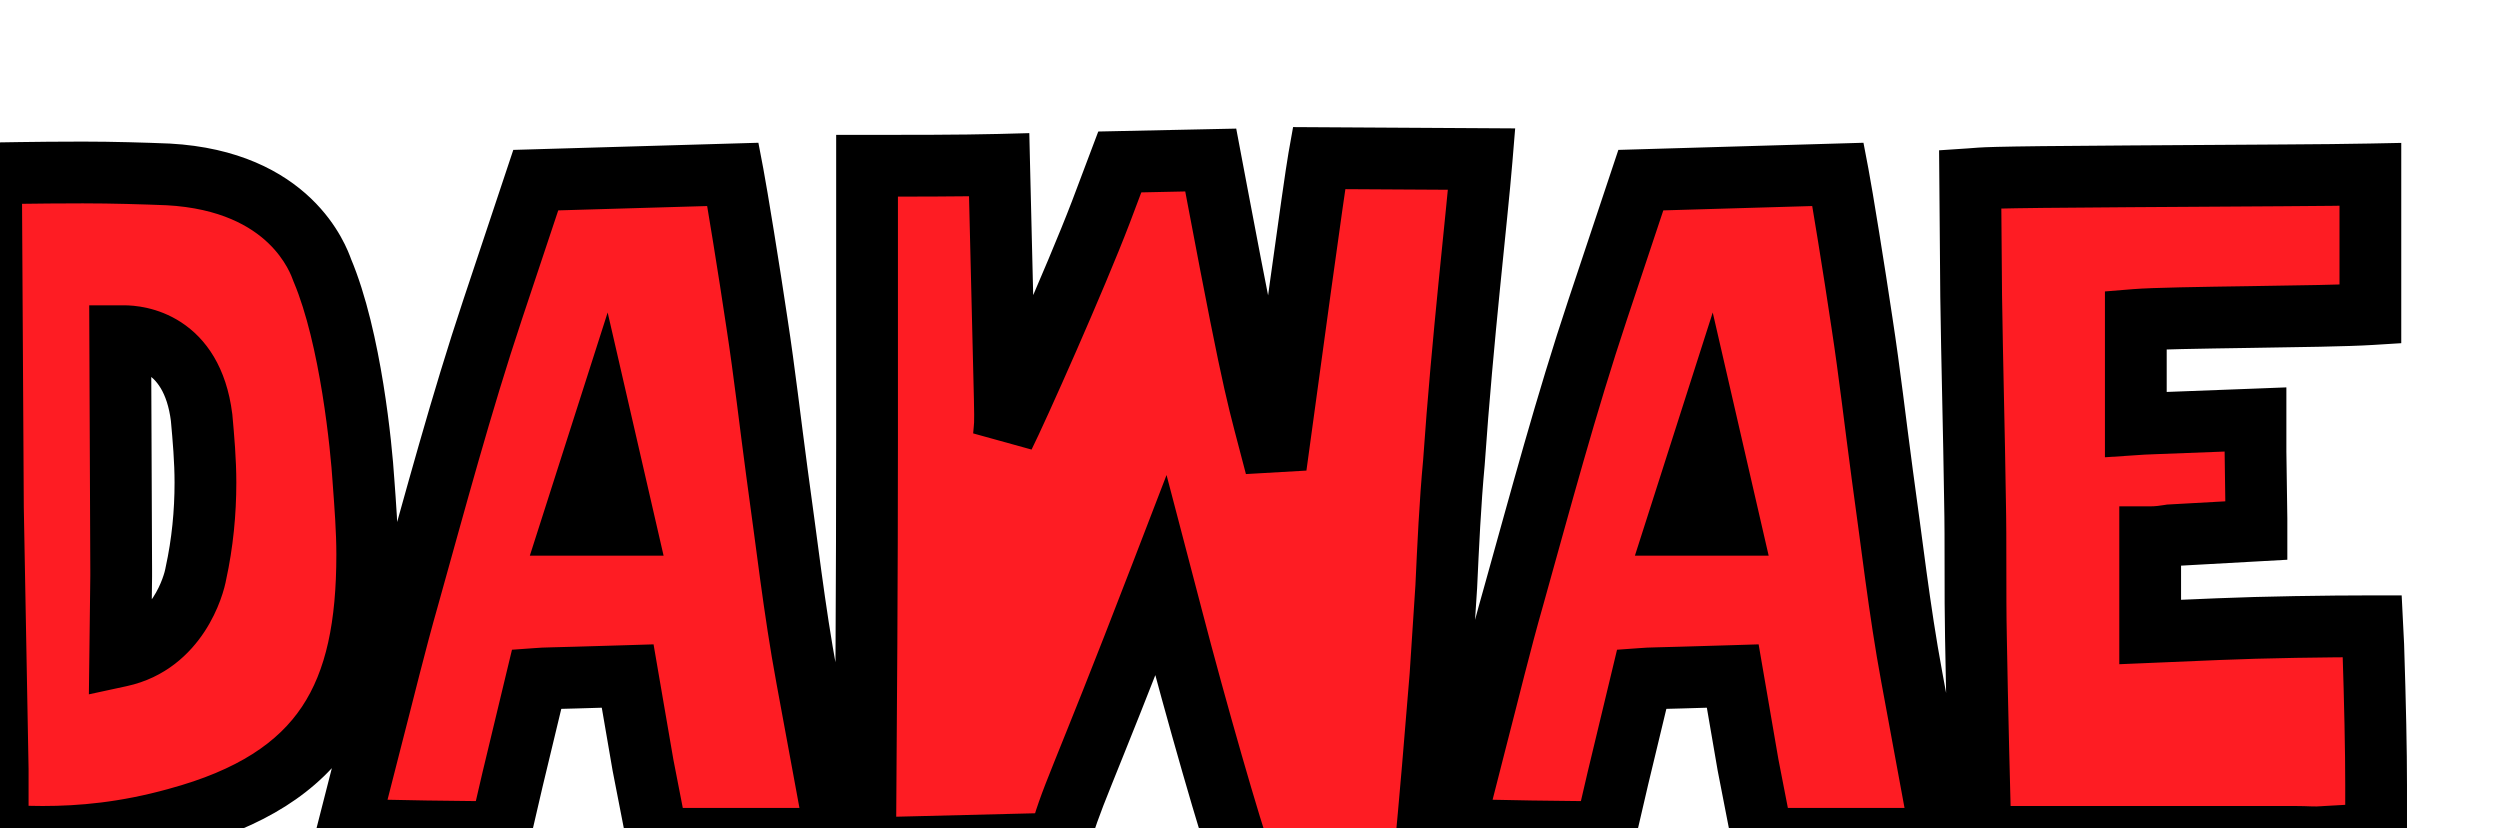 <svg width="163" height="54" viewBox="0 0 163 54" fill="none" xmlns="http://www.w3.org/2000/svg">
<g filter="url(#filter0_di_15_967)">
<mask id="path-1-outside-1_15_967" maskUnits="userSpaceOnUse" x="0" y="0.38" width="161" height="51" fill="black">
<rect fill="white" y="0.38" width="161" height="51"/>
<path d="M6.307 47.193C5.246 47.193 4.31 47.13 3.373 47.13V42.761L3.061 25.658L2.936 3.936C2.999 3.936 5.808 3.874 8.929 3.874C10.864 3.874 12.923 3.936 14.484 3.999C22.474 4.436 24.284 9.554 24.533 10.241C26.406 14.672 27.093 21.913 27.217 23.91C27.342 25.596 27.467 27.219 27.467 28.779C27.467 37.892 24.721 43.385 15.046 46.007C11.675 46.943 8.804 47.193 6.307 47.193ZM11.363 35.396C15.108 34.584 16.169 30.777 16.294 30.027C16.731 28.03 16.918 26.033 16.918 24.098C16.918 22.662 16.793 21.226 16.669 19.853C16.044 14.86 12.486 14.547 11.613 14.547H11.363L11.425 29.778V30.215L11.363 35.396ZM46.383 47.318L45.447 42.511L44.448 36.706C38.393 36.894 39.392 36.831 38.518 36.894L36.958 43.385L36.146 46.881H36.022C34.711 46.881 27.969 46.818 26.222 46.694L27.72 40.826C28.531 37.705 29.28 34.584 30.154 31.526C31.902 25.284 33.587 18.979 35.647 12.8L38.456 4.373L51.314 3.999C51.564 5.309 52.375 10.303 52.875 13.674C53.374 16.919 53.749 20.228 54.185 23.474C54.81 27.905 55.309 32.4 56.12 36.769L58.056 47.255L55.684 47.318H46.383ZM40.828 26.844H44.261L42.825 20.602L40.828 26.844ZM84.586 49.066C83.775 46.818 81.528 39.016 79.905 32.774L79.218 30.152C73.788 44.259 73.351 44.509 72.539 47.63L59.931 47.942C59.993 39.203 60.055 30.09 60.055 21.351V3.437C62.365 3.437 66.297 3.437 68.669 3.374C69.106 22.038 69.106 19.416 68.981 21.039C69.855 19.291 73.663 10.74 75.286 6.495L76.534 3.187L82.464 3.062L82.901 5.372C85.46 18.917 85.522 18.418 86.709 23.037C87.52 17.107 89.205 4.685 89.517 2.938L100.129 3C99.817 6.808 98.88 14.672 98.319 22.787C98.069 25.471 97.944 28.217 97.819 30.901L97.445 36.644C97.132 40.514 96.758 45.008 96.383 48.878L89.268 49.19L84.586 49.066ZM118.434 47.318L117.497 42.511L116.499 36.706C110.444 36.894 111.443 36.831 110.569 36.894L109.008 43.385L108.197 46.881H108.072C106.761 46.881 100.02 46.818 98.272 46.694L99.77 40.826C100.582 37.705 101.331 34.584 102.205 31.526C103.952 25.284 105.638 18.979 107.697 12.8L110.506 4.373L123.365 3.999C123.614 5.309 124.426 10.303 124.925 13.674C125.425 16.919 125.799 20.228 126.236 23.474C126.86 27.905 127.36 32.4 128.171 36.769L130.106 47.255L127.734 47.318H118.434ZM112.878 26.844H116.311L114.876 20.602L112.878 26.844ZM132.668 47.193C132.605 45.944 132.418 38.017 132.356 34.21C132.293 31.213 132.356 28.155 132.293 25.159C132.231 20.727 132.106 16.358 132.043 11.926L131.981 4.311C132.917 4.248 132.356 4.186 142.468 4.123C151.206 4.061 154.889 4.061 158.072 3.999V13.112C155.076 13.299 145.089 13.299 142.78 13.486V20.29C143.716 20.228 142.53 20.29 150.582 19.978V22.038L150.644 26.47V27.219L145.027 27.531C144.652 27.593 144.215 27.656 143.716 27.656V33.835L148.148 33.648C151.081 33.523 155.263 33.461 158.197 33.461L158.26 34.709C158.384 38.579 158.447 41.575 158.447 43.822V47.006L155.139 47.193C154.452 47.255 153.828 47.193 153.141 47.193H132.668Z"/>
</mask>
<path d="M6.307 47.193C5.246 47.193 4.31 47.13 3.373 47.13V42.761L3.061 25.658L2.936 3.936C2.999 3.936 5.808 3.874 8.929 3.874C10.864 3.874 12.923 3.936 14.484 3.999C22.474 4.436 24.284 9.554 24.533 10.241C26.406 14.672 27.093 21.913 27.217 23.91C27.342 25.596 27.467 27.219 27.467 28.779C27.467 37.892 24.721 43.385 15.046 46.007C11.675 46.943 8.804 47.193 6.307 47.193ZM11.363 35.396C15.108 34.584 16.169 30.777 16.294 30.027C16.731 28.03 16.918 26.033 16.918 24.098C16.918 22.662 16.793 21.226 16.669 19.853C16.044 14.86 12.486 14.547 11.613 14.547H11.363L11.425 29.778V30.215L11.363 35.396ZM46.383 47.318L45.447 42.511L44.448 36.706C38.393 36.894 39.392 36.831 38.518 36.894L36.958 43.385L36.146 46.881H36.022C34.711 46.881 27.969 46.818 26.222 46.694L27.72 40.826C28.531 37.705 29.28 34.584 30.154 31.526C31.902 25.284 33.587 18.979 35.647 12.8L38.456 4.373L51.314 3.999C51.564 5.309 52.375 10.303 52.875 13.674C53.374 16.919 53.749 20.228 54.185 23.474C54.81 27.905 55.309 32.4 56.12 36.769L58.056 47.255L55.684 47.318H46.383ZM40.828 26.844H44.261L42.825 20.602L40.828 26.844ZM84.586 49.066C83.775 46.818 81.528 39.016 79.905 32.774L79.218 30.152C73.788 44.259 73.351 44.509 72.539 47.63L59.931 47.942C59.993 39.203 60.055 30.09 60.055 21.351V3.437C62.365 3.437 66.297 3.437 68.669 3.374C69.106 22.038 69.106 19.416 68.981 21.039C69.855 19.291 73.663 10.74 75.286 6.495L76.534 3.187L82.464 3.062L82.901 5.372C85.46 18.917 85.522 18.418 86.709 23.037C87.52 17.107 89.205 4.685 89.517 2.938L100.129 3C99.817 6.808 98.88 14.672 98.319 22.787C98.069 25.471 97.944 28.217 97.819 30.901L97.445 36.644C97.132 40.514 96.758 45.008 96.383 48.878L89.268 49.19L84.586 49.066ZM118.434 47.318L117.497 42.511L116.499 36.706C110.444 36.894 111.443 36.831 110.569 36.894L109.008 43.385L108.197 46.881H108.072C106.761 46.881 100.02 46.818 98.272 46.694L99.77 40.826C100.582 37.705 101.331 34.584 102.205 31.526C103.952 25.284 105.638 18.979 107.697 12.8L110.506 4.373L123.365 3.999C123.614 5.309 124.426 10.303 124.925 13.674C125.425 16.919 125.799 20.228 126.236 23.474C126.86 27.905 127.36 32.4 128.171 36.769L130.106 47.255L127.734 47.318H118.434ZM112.878 26.844H116.311L114.876 20.602L112.878 26.844ZM132.668 47.193C132.605 45.944 132.418 38.017 132.356 34.21C132.293 31.213 132.356 28.155 132.293 25.159C132.231 20.727 132.106 16.358 132.043 11.926L131.981 4.311C132.917 4.248 132.356 4.186 142.468 4.123C151.206 4.061 154.889 4.061 158.072 3.999V13.112C155.076 13.299 145.089 13.299 142.78 13.486V20.29C143.716 20.228 142.53 20.29 150.582 19.978V22.038L150.644 26.47V27.219L145.027 27.531C144.652 27.593 144.215 27.656 143.716 27.656V33.835L148.148 33.648C151.081 33.523 155.263 33.461 158.197 33.461L158.26 34.709C158.384 38.579 158.447 41.575 158.447 43.822V47.006L155.139 47.193C154.452 47.255 153.828 47.193 153.141 47.193H132.668Z" fill="#FE1C23"/>
<path d="M3.373 47.13H1.36L1.36 49.144H3.373V47.13ZM3.373 42.761H5.387V42.743L5.386 42.724L3.373 42.761ZM3.061 25.658L1.048 25.67L1.048 25.682L1.048 25.695L3.061 25.658ZM2.936 3.936V1.923H0.911L0.923 3.948L2.936 3.936ZM14.484 3.999L14.594 1.988L14.579 1.987L14.564 1.987L14.484 3.999ZM24.533 10.241L22.641 10.929L22.659 10.977L22.679 11.024L24.533 10.241ZM27.217 23.91L25.208 24.036L25.209 24.048L25.209 24.059L27.217 23.91ZM15.046 46.007L14.519 44.063L14.507 44.067L15.046 46.007ZM11.363 35.396L9.35 35.371L9.319 37.899L11.789 37.364L11.363 35.396ZM16.294 30.027L14.327 29.597L14.316 29.647L14.308 29.697L16.294 30.027ZM16.669 19.853L18.674 19.671L18.671 19.637L18.666 19.603L16.669 19.853ZM11.363 14.547V12.534H9.341L9.349 14.556L11.363 14.547ZM11.425 29.778H13.439L13.439 29.77L11.425 29.778ZM11.425 30.215L13.439 30.239L13.439 30.227V30.215H11.425ZM6.307 47.193V45.179C5.813 45.179 5.344 45.165 4.858 45.149C4.382 45.134 3.88 45.117 3.373 45.117V47.13V49.144C3.803 49.144 4.237 49.158 4.728 49.174C5.21 49.19 5.74 49.206 6.307 49.206V47.193ZM3.373 47.13H5.387L5.387 42.761H3.373H1.36V47.13H3.373ZM3.373 42.761L5.386 42.724L5.074 25.621L3.061 25.658L1.048 25.695L1.36 42.798L3.373 42.761ZM3.061 25.658L5.075 25.647L4.95 3.925L2.936 3.936L0.923 3.948L1.048 25.67L3.061 25.658ZM2.936 3.936V5.95C2.983 5.95 3.758 5.933 4.814 5.918C5.908 5.903 7.381 5.887 8.929 5.887V3.874V1.86C7.356 1.86 5.863 1.876 4.757 1.892C4.204 1.9 3.746 1.907 3.423 1.913C3.073 1.92 2.928 1.923 2.936 1.923V3.936ZM8.929 3.874V5.887C10.826 5.887 12.856 5.949 14.403 6.011L14.484 3.999L14.564 1.987C12.991 1.924 10.901 1.86 8.929 1.86V3.874ZM14.484 3.999L14.374 6.009C17.908 6.202 19.897 7.406 21.018 8.48C22.169 9.582 22.554 10.689 22.641 10.929L24.533 10.241L26.426 9.552C26.263 9.105 25.618 7.31 23.804 5.572C21.96 3.806 19.049 2.232 14.594 1.988L14.484 3.999ZM24.533 10.241L22.679 11.024C23.519 13.013 24.129 15.739 24.543 18.309C24.952 20.849 25.149 23.093 25.208 24.036L27.217 23.91L29.227 23.785C29.161 22.73 28.952 20.355 28.519 17.668C28.09 15.01 27.421 11.9 26.388 9.457L24.533 10.241ZM27.217 23.91L25.209 24.059C25.336 25.766 25.454 27.308 25.454 28.779H27.467H29.481C29.481 27.129 29.349 25.426 29.226 23.762L27.217 23.91ZM27.467 28.779H25.454C25.454 33.176 24.782 36.354 23.21 38.709C21.67 41.017 19.06 42.833 14.519 44.063L15.046 46.007L15.572 47.95C20.706 46.559 24.307 44.318 26.559 40.945C28.779 37.62 29.481 33.496 29.481 28.779H27.467ZM15.046 46.007L14.507 44.067C11.343 44.946 8.657 45.179 6.307 45.179V47.193V49.206C8.951 49.206 12.007 48.941 15.585 47.947L15.046 46.007ZM11.363 35.396L11.789 37.364C14.319 36.815 15.922 35.244 16.872 33.789C17.799 32.37 18.18 30.957 18.28 30.359L16.294 30.027L14.308 29.697C14.283 29.847 14.072 30.712 13.5 31.587C12.952 32.426 12.152 33.164 10.937 33.428L11.363 35.396ZM16.294 30.027L18.261 30.458C18.732 28.305 18.932 26.162 18.932 24.098H16.918H14.905C14.905 25.904 14.73 27.756 14.327 29.597L16.294 30.027ZM16.918 24.098H18.932C18.932 22.558 18.798 21.037 18.674 19.671L16.669 19.853L14.663 20.035C14.789 21.415 14.905 22.766 14.905 24.098H16.918ZM16.669 19.853L18.666 19.603C18.289 16.585 16.96 14.702 15.334 13.641C13.799 12.64 12.246 12.534 11.613 12.534V14.547V16.561C11.853 16.561 12.516 16.611 13.134 17.014C13.661 17.358 14.424 18.127 14.671 20.103L16.669 19.853ZM11.613 14.547V12.534H11.363V14.547V16.561H11.613V14.547ZM11.363 14.547L9.349 14.556L9.412 29.786L11.425 29.778L13.439 29.77L13.376 14.539L11.363 14.547ZM11.425 29.778H9.412V30.215H11.425H13.439V29.778H11.425ZM11.425 30.215L9.412 30.191L9.35 35.371L11.363 35.396L13.376 35.42L13.439 30.239L11.425 30.215ZM46.383 47.318L44.407 47.703L44.724 49.331H46.383V47.318ZM45.447 42.511L43.462 42.853L43.466 42.875L43.47 42.896L45.447 42.511ZM44.448 36.706L46.432 36.365L46.136 34.64L44.386 34.694L44.448 36.706ZM38.518 36.894L38.375 34.885L36.905 34.99L36.56 36.423L38.518 36.894ZM36.958 43.385L35 42.915L34.998 42.922L34.996 42.93L36.958 43.385ZM36.146 46.881V48.894H37.746L38.108 47.336L36.146 46.881ZM26.222 46.694L24.271 46.195L23.675 48.53L26.078 48.702L26.222 46.694ZM27.72 40.826L25.771 40.319L25.769 40.328L27.72 40.826ZM30.154 31.526L32.09 32.079L32.093 32.069L30.154 31.526ZM35.647 12.8L37.557 13.437L35.647 12.8ZM38.456 4.373L38.397 2.36L36.991 2.401L36.546 3.736L38.456 4.373ZM51.314 3.999L53.292 3.622L52.971 1.936L51.256 1.986L51.314 3.999ZM52.875 13.674L50.883 13.969L50.885 13.98L52.875 13.674ZM54.185 23.474L52.19 23.742L52.192 23.754L54.185 23.474ZM56.12 36.769L58.101 36.404L58.1 36.401L56.12 36.769ZM58.056 47.255L58.108 49.268L60.463 49.206L60.036 46.89L58.056 47.255ZM55.684 47.318V49.331H55.71L55.737 49.331L55.684 47.318ZM40.828 26.844L38.91 26.23L38.069 28.858H40.828V26.844ZM44.261 26.844V28.858H46.79L46.223 26.393L44.261 26.844ZM42.825 20.602L44.788 20.151L43.143 13.002L40.907 19.988L42.825 20.602ZM46.383 47.318L48.359 46.933L47.423 42.126L45.447 42.511L43.47 42.896L44.407 47.703L46.383 47.318ZM45.447 42.511L47.431 42.17L46.432 36.365L44.448 36.706L42.464 37.048L43.462 42.853L45.447 42.511ZM44.448 36.706L44.386 34.694C38.418 34.878 39.301 34.819 38.375 34.885L38.518 36.894L38.662 38.902C39.484 38.843 38.369 38.909 44.51 38.719L44.448 36.706ZM38.518 36.894L36.56 36.423L35 42.915L36.958 43.385L38.916 43.856L40.476 37.364L38.518 36.894ZM36.958 43.385L34.996 42.93L34.185 46.425L36.146 46.881L38.108 47.336L38.919 43.841L36.958 43.385ZM36.146 46.881V44.867H36.022V46.881V48.894H36.146V46.881ZM36.022 46.881V44.867C34.687 44.867 28.026 44.804 26.365 44.685L26.222 46.694L26.078 48.702C27.913 48.833 34.734 48.894 36.022 48.894V46.881ZM26.222 46.694L28.173 47.192L29.671 41.324L27.72 40.826L25.769 40.328L24.271 46.195L26.222 46.694ZM27.72 40.826L29.669 41.333C30.493 38.161 31.225 35.108 32.09 32.079L30.154 31.526L28.218 30.972C27.336 34.061 26.569 37.249 25.771 40.319L27.72 40.826ZM30.154 31.526L32.093 32.069C33.85 25.794 35.517 19.556 37.557 13.437L35.647 12.8L33.737 12.163C31.657 18.403 29.954 24.773 28.215 30.983L30.154 31.526ZM35.647 12.8L37.557 13.437L40.366 5.01L38.456 4.373L36.546 3.736L33.737 12.163L35.647 12.8ZM38.456 4.373L38.514 6.386L51.373 6.011L51.314 3.999L51.256 1.986L38.397 2.36L38.456 4.373ZM51.314 3.999L49.336 4.375C49.578 5.643 50.384 10.602 50.883 13.969L52.875 13.674L54.867 13.379C54.367 10.004 53.55 4.976 53.292 3.622L51.314 3.999ZM52.875 13.674L50.885 13.98C51.381 17.206 51.745 20.435 52.19 23.742L54.185 23.474L56.181 23.205C55.752 20.021 55.367 16.633 54.865 13.367L52.875 13.674ZM54.185 23.474L52.192 23.754C52.805 28.106 53.319 32.71 54.141 37.136L56.12 36.769L58.1 36.401C57.299 32.089 56.815 27.704 56.179 23.193L54.185 23.474ZM56.12 36.769L54.14 37.134L56.075 47.621L58.056 47.255L60.036 46.89L58.101 36.404L56.12 36.769ZM58.056 47.255L58.003 45.242L55.631 45.305L55.684 47.318L55.737 49.331L58.108 49.268L58.056 47.255ZM55.684 47.318V45.304H46.383V47.318V49.331H55.684V47.318ZM40.828 26.844V28.858H44.261V26.844V24.831H40.828V26.844ZM44.261 26.844L46.223 26.393L44.788 20.151L42.825 20.602L40.863 21.053L42.299 27.296L44.261 26.844ZM42.825 20.602L40.907 19.988L38.91 26.23L40.828 26.844L42.745 27.458L44.743 21.216L42.825 20.602ZM84.586 49.065L82.692 49.749L83.159 51.042L84.532 51.078L84.586 49.065ZM79.905 32.774L81.853 32.267L81.853 32.264L79.905 32.774ZM79.218 30.152L81.166 29.642L79.583 23.599L77.339 29.429L79.218 30.152ZM72.539 47.63L72.589 49.643L74.106 49.605L74.488 48.136L72.539 47.63ZM59.931 47.942L57.917 47.928L57.902 50.006L59.98 49.955L59.931 47.942ZM60.055 3.437V1.423H58.042V3.437H60.055ZM68.669 3.374L70.682 3.327L70.635 1.308L68.616 1.362L68.669 3.374ZM68.981 21.039L66.974 20.885L70.782 21.94L68.981 21.039ZM75.286 6.495L77.166 7.215L77.17 7.206L75.286 6.495ZM76.534 3.187L76.492 1.174L75.131 1.203L74.65 2.476L76.534 3.187ZM82.464 3.062L84.442 2.688L84.126 1.013L82.422 1.049L82.464 3.062ZM82.901 5.372L84.879 4.998L84.879 4.998L82.901 5.372ZM86.709 23.037L84.758 23.537L88.703 23.31L86.709 23.037ZM89.517 2.938L89.529 0.924L87.833 0.914L87.535 2.584L89.517 2.938ZM100.129 3L102.135 3.164L102.313 0.999L100.14 0.986L100.129 3ZM98.319 22.787L100.323 22.973L100.326 22.95L100.327 22.926L98.319 22.787ZM97.819 30.901L99.828 31.032L99.83 31.014L99.831 30.995L97.819 30.901ZM97.445 36.644L99.452 36.806L99.453 36.79L99.454 36.775L97.445 36.644ZM96.383 48.878L96.472 50.89L98.219 50.813L98.388 49.072L96.383 48.878ZM89.268 49.19L89.214 51.203L89.285 51.205L89.356 51.202L89.268 49.19ZM84.586 49.065L86.48 48.382C85.704 46.233 83.478 38.514 81.853 32.267L79.905 32.774L77.956 33.281C79.578 39.517 81.845 47.404 82.692 49.749L84.586 49.065ZM79.905 32.774L81.853 32.264L81.166 29.642L79.218 30.152L77.27 30.663L77.957 33.284L79.905 32.774ZM79.218 30.152L77.339 29.429C74.63 36.467 73.169 40.042 72.278 42.261C71.38 44.498 71.029 45.436 70.591 47.123L72.539 47.63L74.488 48.136C74.861 46.703 75.135 45.955 76.015 43.761C76.903 41.548 78.376 37.945 81.097 30.876L79.218 30.152ZM72.539 47.63L72.489 45.617L59.881 45.929L59.931 47.942L59.98 49.955L72.589 49.643L72.539 47.63ZM59.931 47.942L61.944 47.956C62.007 39.218 62.069 30.098 62.069 21.351H60.055H58.042C58.042 30.082 57.98 39.188 57.917 47.928L59.931 47.942ZM60.055 21.351H62.069V3.437H60.055H58.042V21.351H60.055ZM60.055 3.437V5.45C62.354 5.45 66.317 5.451 68.722 5.387L68.669 3.374L68.616 1.362C66.277 1.423 62.376 1.423 60.055 1.423V3.437ZM68.669 3.374L66.656 3.422C67.096 22.205 67.088 19.396 66.974 20.885L68.981 21.039L70.989 21.194C71.124 19.437 71.116 21.87 70.682 3.327L68.669 3.374ZM68.981 21.039L70.782 21.94C71.688 20.129 75.522 11.516 77.166 7.215L75.286 6.495L73.405 5.776C71.804 9.964 68.023 18.454 67.18 20.139L68.981 21.039ZM75.286 6.495L77.17 7.206L78.418 3.898L76.534 3.187L74.65 2.476L73.402 5.785L75.286 6.495ZM76.534 3.187L76.576 5.2L82.506 5.075L82.464 3.062L82.422 1.049L76.492 1.174L76.534 3.187ZM82.464 3.062L80.486 3.437L80.922 5.746L82.901 5.372L84.879 4.998L84.442 2.688L82.464 3.062ZM82.901 5.372L80.922 5.746C83.491 19.34 83.563 18.884 84.758 23.537L86.709 23.037L88.659 22.536C87.482 17.951 87.429 18.494 84.879 4.998L82.901 5.372ZM86.709 23.037L88.703 23.31C89.521 17.332 91.197 4.986 91.499 3.291L89.517 2.938L87.535 2.584C87.213 4.385 85.519 16.881 84.713 22.764L86.709 23.037ZM89.517 2.938L89.505 4.951L100.117 5.013L100.129 3L100.14 0.986L89.529 0.924L89.517 2.938ZM100.129 3L98.122 2.835C97.824 6.471 96.868 14.579 96.31 22.648L98.319 22.787L100.327 22.926C100.892 14.766 101.809 7.144 102.135 3.164L100.129 3ZM98.319 22.787L96.314 22.6C96.059 25.339 95.932 28.134 95.808 30.808L97.819 30.901L99.831 30.995C99.956 28.301 100.079 25.602 100.323 22.973L98.319 22.787ZM97.819 30.901L95.81 30.77L95.435 36.513L97.445 36.644L99.454 36.775L99.828 31.032L97.819 30.901ZM97.445 36.644L95.438 36.482C95.126 40.35 94.752 44.831 94.379 48.684L96.383 48.878L98.388 49.072C98.764 45.185 99.139 40.678 99.452 36.806L97.445 36.644ZM96.383 48.878L96.295 46.867L89.179 47.179L89.268 49.19L89.356 51.202L96.472 50.89L96.383 48.878ZM89.268 49.19L89.321 47.178L84.64 47.053L84.586 49.065L84.532 51.078L89.214 51.203L89.268 49.19ZM118.434 47.318L116.457 47.703L116.774 49.331H118.434V47.318ZM117.497 42.511L115.513 42.853L115.517 42.875L115.521 42.896L117.497 42.511ZM116.499 36.706L118.483 36.365L118.186 34.64L116.436 34.694L116.499 36.706ZM110.569 36.894L110.425 34.885L108.955 34.99L108.611 36.423L110.569 36.894ZM109.008 43.385L107.051 42.915L107.049 42.922L107.047 42.93L109.008 43.385ZM108.197 46.881V48.894H109.796L110.158 47.336L108.197 46.881ZM98.272 46.694L96.321 46.195L95.725 48.53L98.129 48.702L98.272 46.694ZM99.77 40.826L97.822 40.319L97.819 40.328L99.77 40.826ZM102.205 31.526L104.141 32.079L104.144 32.069L102.205 31.526ZM107.697 12.8L109.608 13.437L107.697 12.8ZM110.506 4.373L110.448 2.36L109.041 2.401L108.596 3.736L110.506 4.373ZM123.365 3.999L125.343 3.622L125.022 1.936L123.306 1.986L123.365 3.999ZM124.925 13.674L122.933 13.969L122.935 13.98L124.925 13.674ZM126.236 23.474L124.24 23.742L124.242 23.754L126.236 23.474ZM128.171 36.769L130.151 36.404L130.151 36.401L128.171 36.769ZM130.106 47.255L130.159 49.268L132.514 49.206L132.086 46.89L130.106 47.255ZM127.734 47.318V49.331H127.761L127.787 49.331L127.734 47.318ZM112.878 26.844L110.961 26.23L110.12 28.858H112.878V26.844ZM116.311 26.844V28.858H118.841L118.274 26.393L116.311 26.844ZM114.876 20.602L116.838 20.151L115.194 13.002L112.958 19.988L114.876 20.602ZM118.434 47.318L120.41 46.933L119.474 42.126L117.497 42.511L115.521 42.896L116.457 47.703L118.434 47.318ZM117.497 42.511L119.482 42.17L118.483 36.365L116.499 36.706L114.514 37.048L115.513 42.853L117.497 42.511ZM116.499 36.706L116.436 34.694C110.468 34.878 111.351 34.819 110.425 34.885L110.569 36.894L110.712 38.902C111.534 38.843 110.42 38.909 116.561 38.719L116.499 36.706ZM110.569 36.894L108.611 36.423L107.051 42.915L109.008 43.385L110.966 43.856L112.527 37.364L110.569 36.894ZM109.008 43.385L107.047 42.93L106.235 46.425L108.197 46.881L110.158 47.336L110.97 43.841L109.008 43.385ZM108.197 46.881V44.867H108.072V46.881V48.894H108.197V46.881ZM108.072 46.881V44.867C106.738 44.867 100.076 44.804 98.416 44.685L98.272 46.694L98.129 48.702C99.963 48.833 106.784 48.894 108.072 48.894V46.881ZM98.272 46.694L100.223 47.192L101.721 41.324L99.77 40.826L97.819 40.328L96.321 46.195L98.272 46.694ZM99.77 40.826L101.719 41.333C102.544 38.161 103.275 35.108 104.141 32.079L102.205 31.526L100.269 30.972C99.386 34.061 98.62 37.249 97.822 40.319L99.77 40.826ZM102.205 31.526L104.144 32.069C105.9 25.794 107.568 19.556 109.608 13.437L107.697 12.8L105.787 12.163C103.707 18.403 102.004 24.773 100.266 30.983L102.205 31.526ZM107.697 12.8L109.608 13.437L112.417 5.01L110.506 4.373L108.596 3.736L105.787 12.163L107.697 12.8ZM110.506 4.373L110.565 6.386L123.423 6.011L123.365 3.999L123.306 1.986L110.448 2.36L110.506 4.373ZM123.365 3.999L121.387 4.375C121.628 5.643 122.435 10.602 122.933 13.969L124.925 13.674L126.917 13.379C126.417 10.004 125.601 4.976 125.343 3.622L123.365 3.999ZM124.925 13.674L122.935 13.98C123.431 17.206 123.795 20.435 124.241 23.742L126.236 23.474L128.232 23.205C127.803 20.021 127.418 16.633 126.915 13.367L124.925 13.674ZM126.236 23.474L124.242 23.754C124.855 28.106 125.369 32.71 126.191 37.136L128.171 36.769L130.151 36.401C129.35 32.089 128.865 27.704 128.23 23.193L126.236 23.474ZM128.171 36.769L126.191 37.134L128.126 47.621L130.106 47.255L132.086 46.89L130.151 36.404L128.171 36.769ZM130.106 47.255L130.053 45.242L127.681 45.305L127.734 47.318L127.787 49.331L130.159 49.268L130.106 47.255ZM127.734 47.318V45.304H118.434V47.318V49.331H127.734V47.318ZM112.878 26.844V28.858H116.311V26.844V24.831H112.878V26.844ZM116.311 26.844L118.274 26.393L116.838 20.151L114.876 20.602L112.913 21.053L114.349 27.296L116.311 26.844ZM114.876 20.602L112.958 19.988L110.961 26.23L112.878 26.844L114.796 27.458L116.793 21.216L114.876 20.602ZM132.668 47.193L130.657 47.293L130.752 49.206H132.668V47.193ZM132.356 34.21L134.369 34.177L134.369 34.168L132.356 34.21ZM132.293 25.159L130.28 25.187L130.28 25.201L132.293 25.159ZM132.043 11.926L130.03 11.942L130.03 11.954L132.043 11.926ZM131.981 4.311L131.847 2.302L129.952 2.428L129.968 4.327L131.981 4.311ZM142.468 4.123L142.48 6.137L142.482 6.137L142.468 4.123ZM158.072 3.999H160.086V1.945L158.033 1.986L158.072 3.999ZM158.072 13.112L158.198 15.121L160.086 15.004V13.112H158.072ZM142.78 13.486L142.617 11.479L140.766 11.63V13.486H142.78ZM142.78 20.29H140.766V22.442L142.914 22.299L142.78 20.29ZM150.582 19.978H152.596V17.885L150.504 17.966L150.582 19.978ZM150.582 22.038H148.569V22.052L148.569 22.066L150.582 22.038ZM150.644 26.47H152.658V26.456L152.658 26.441L150.644 26.47ZM150.644 27.219L150.756 29.229L152.658 29.123V27.219H150.644ZM145.027 27.531L144.915 25.52L144.805 25.526L144.696 25.545L145.027 27.531ZM143.716 27.656V25.642H141.702V27.656H143.716ZM143.716 33.835H141.702V35.935L143.801 35.847L143.716 33.835ZM148.148 33.648L148.233 35.66L148.233 35.66L148.148 33.648ZM158.197 33.461L160.208 33.36L160.113 31.447H158.197V33.461ZM158.26 34.709L160.272 34.644L160.272 34.626L160.271 34.608L158.26 34.709ZM158.447 47.006L158.561 49.016L160.46 48.908V47.006H158.447ZM155.139 47.193L155.025 45.183L154.991 45.184L154.956 45.188L155.139 47.193ZM132.668 47.193L134.679 47.092C134.618 45.885 134.431 37.994 134.369 34.177L132.356 34.21L130.342 34.243C130.405 38.041 130.592 46.005 130.657 47.293L132.668 47.193ZM132.356 34.21L134.369 34.168C134.338 32.694 134.338 31.202 134.338 29.684C134.338 28.174 134.338 26.64 134.306 25.117L132.293 25.159L130.28 25.201C130.311 26.674 130.311 28.167 130.311 29.684C130.311 31.194 130.311 32.729 130.342 34.252L132.356 34.21ZM132.293 25.159L134.306 25.131C134.275 22.906 134.228 20.699 134.181 18.5C134.135 16.298 134.088 14.105 134.057 11.898L132.043 11.926L130.03 11.954C130.061 14.179 130.108 16.386 130.155 18.585C130.202 20.787 130.249 22.98 130.28 25.187L132.293 25.159ZM132.043 11.926L134.057 11.909L133.995 4.294L131.981 4.311L129.968 4.327L130.03 11.942L132.043 11.926ZM131.981 4.311L132.115 6.32C132.986 6.262 132.373 6.199 142.48 6.137L142.468 4.123L142.455 2.11C132.338 2.172 132.848 2.235 131.847 2.302L131.981 4.311ZM142.468 4.123L142.482 6.137C151.2 6.075 154.912 6.075 158.112 6.012L158.072 3.999L158.033 1.986C154.866 2.048 151.212 2.047 142.453 2.11L142.468 4.123ZM158.072 3.999H156.059V13.112H158.072H160.086V3.999H158.072ZM158.072 13.112L157.947 11.102C156.51 11.192 153.332 11.239 150.139 11.286C147.029 11.332 143.858 11.379 142.617 11.479L142.78 13.486L142.942 15.493C144.011 15.407 146.988 15.36 150.198 15.312C153.325 15.266 156.638 15.219 158.198 15.121L158.072 13.112ZM142.78 13.486H140.766V20.29H142.78H144.793V13.486H142.78ZM142.78 20.29L142.914 22.299C143.813 22.239 142.565 22.304 150.66 21.99L150.582 19.978L150.504 17.966C142.495 18.276 143.619 18.216 142.646 18.281L142.78 20.29ZM150.582 19.978H148.569V22.038H150.582H152.596V19.978H150.582ZM150.582 22.038L148.569 22.066L148.631 26.498L150.644 26.47L152.658 26.441L152.595 22.009L150.582 22.038ZM150.644 26.47H148.631V27.219H150.644H152.658V26.47H150.644ZM150.644 27.219L150.533 25.208L144.915 25.52L145.027 27.531L145.138 29.541L150.756 29.229L150.644 27.219ZM145.027 27.531L144.696 25.545C144.357 25.601 144.049 25.642 143.716 25.642V27.656V29.669C144.382 29.669 144.947 29.585 145.358 29.517L145.027 27.531ZM143.716 27.656H141.702V33.835H143.716H145.729V27.656H143.716ZM143.716 33.835L143.801 35.847L148.233 35.66L148.148 33.648L148.063 31.636L143.631 31.823L143.716 33.835ZM148.148 33.648L148.233 35.66C151.129 35.536 155.281 35.474 158.197 35.474V33.461V31.447C155.246 31.447 151.033 31.51 148.062 31.636L148.148 33.648ZM158.197 33.461L156.186 33.561L156.249 34.809L158.26 34.709L160.271 34.608L160.208 33.36L158.197 33.461ZM158.26 34.709L156.247 34.774C156.372 38.636 156.433 41.607 156.433 43.822H158.447H160.46C160.46 41.543 160.397 38.522 160.272 34.644L158.26 34.709ZM158.447 43.822H156.433V47.006H158.447H160.46V43.822H158.447ZM158.447 47.006L158.333 44.995L155.025 45.183L155.139 47.193L155.252 49.203L158.561 49.016L158.447 47.006ZM155.139 47.193L154.956 45.188C154.374 45.24 154.094 45.179 153.141 45.179V47.193V49.206C153.562 49.206 154.53 49.27 155.321 49.198L155.139 47.193ZM153.141 47.193V45.179H132.668V47.193V49.206H153.141V47.193Z" fill="black" mask="url(#path-1-outside-1_15_967)"/>
</g>
<defs>
<filter id="filter0_di_15_967" x="0.911" y="0.914" width="161.473" height="52.215" filterUnits="userSpaceOnUse" color-interpolation-filters="sRGB">
<feFlood flood-opacity="0" result="BackgroundImageFix"/>
<feColorMatrix in="SourceAlpha" type="matrix" values="0 0 0 0 0 0 0 0 0 0 0 0 0 0 0 0 0 0 127 0" result="hardAlpha"/>
<feOffset dx="1.924" dy="1.924"/>
<feComposite in2="hardAlpha" operator="out"/>
<feColorMatrix type="matrix" values="0 0 0 0 0 0 0 0 0 0 0 0 0 0 0 0 0 0 1 0"/>
<feBlend mode="normal" in2="BackgroundImageFix" result="effect1_dropShadow_15_967"/>
<feBlend mode="normal" in="SourceGraphic" in2="effect1_dropShadow_15_967" result="shape"/>
<feColorMatrix in="SourceAlpha" type="matrix" values="0 0 0 0 0 0 0 0 0 0 0 0 0 0 0 0 0 0 127 0" result="hardAlpha"/>
<feOffset dx="-5.448" dy="5.448"/>
<feComposite in2="hardAlpha" operator="arithmetic" k2="-1" k3="1"/>
<feColorMatrix type="matrix" values="0 0 0 0 1 0 0 0 0 0.62 0 0 0 0 0.592 0 0 0 1 0"/>
<feBlend mode="normal" in2="shape" result="effect2_innerShadow_15_967"/>
</filter>
</defs>
</svg>
